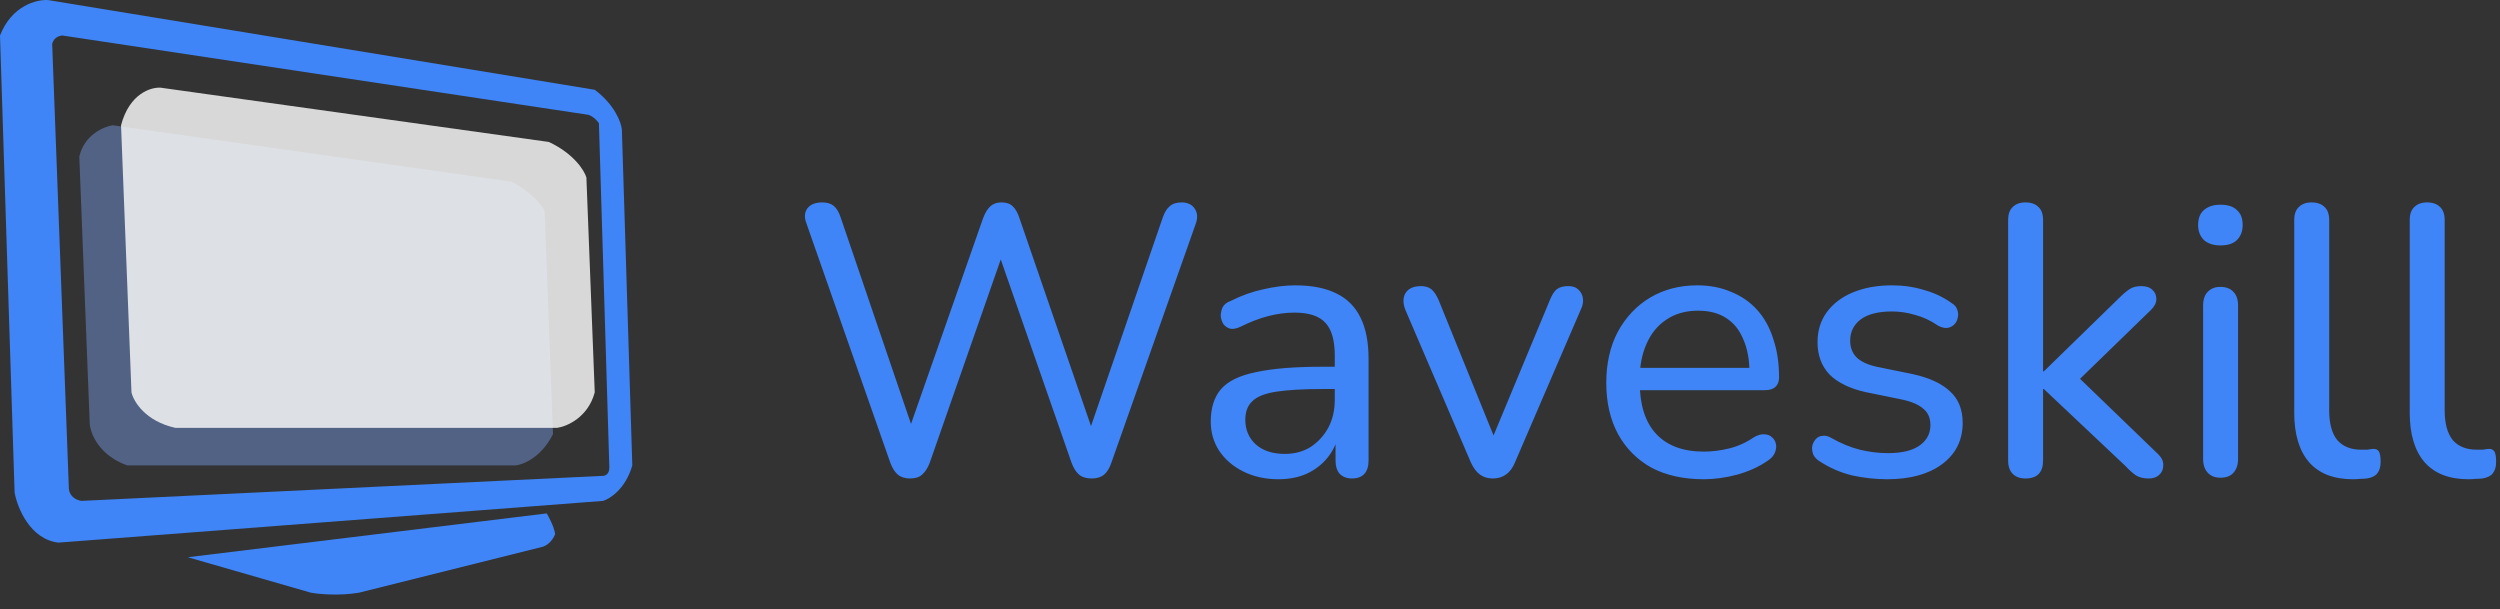 <svg width="599" height="146" viewBox="0 0 599 146" fill="none" xmlns="http://www.w3.org/2000/svg">
<rect x="0" y="0" width="599" height="146" fill="#333333" stroke="none"/>
<path d="M19 37.512L21.5 101.512C21.667 103.846 23.7 109.112 30.5 111.512H123.5C125.333 111.346 129.7 109.612 132.5 104.012L130.5 50.512C129.833 49.179 127.3 45.912 122.5 43.512L27 30.012C24.833 30.346 20.2 32.312 19 37.512Z" fill="#6883BA" fill-opacity="0.6"/>
<path d="M29 30.012L31.5 94.012C32 96.179 34.8 100.912 42 102.512H133.5C135.833 102.179 140.9 100.012 142.5 94.012L140.5 42.512C140 40.846 137.5 36.812 131.5 34.012L38.5 21.012C36.167 20.846 31 22.412 29 30.012Z" fill="#F9F9F9" fill-opacity="0.83"/>
<path d="M45 133.512L74.5 142.012C76.333 142.346 81.2 142.812 86 142.012L130 131.012C130.667 130.846 132.2 130.012 133 128.012C133 127.512 132.6 125.812 131 123.012L45 133.512Z" fill="#3F85F7"/>
<path fill-rule="evenodd" clip-rule="evenodd" d="M0 8.512L3.5 118.012C4.167 121.679 7.2 129.212 14 130.012L144.5 120.012C146.167 119.512 149.9 117.112 151.5 111.512L149 31.012C148.833 29.346 147.3 25.112 142.5 21.512L11.5 0.012C8.833 -0.154 2.8 1.312 0 8.512ZM16.5 117.012L12.5 10.512C12.9 8.912 14.333 8.512 15 8.512L141 27.512C142.2 27.912 143.167 29.012 143.5 29.512L146 112.012C146 113.612 145 114.012 144.5 114.012L19.5 120.012C17.1 119.612 16.5 117.846 16.5 117.012Z" fill="#3F85F7"/>
<path d="M218.072 114.644C216.845 114.644 215.864 114.337 215.128 113.724C214.392 113.111 213.779 112.129 213.288 110.78L193.232 53.556C192.68 52.145 192.741 50.949 193.416 49.968C194.152 48.987 195.348 48.496 197.004 48.496C198.169 48.496 199.089 48.772 199.764 49.324C200.439 49.876 200.991 50.796 201.42 52.084L219.912 106.364H216.6L235.552 52.268C236.043 50.98 236.625 50.029 237.3 49.416C237.975 48.803 238.864 48.496 239.968 48.496C241.133 48.496 242.023 48.803 242.636 49.416C243.311 50.029 243.863 51.011 244.292 52.36L262.876 106.364H259.932L278.608 52.084C279.037 50.857 279.589 49.968 280.264 49.416C280.939 48.803 281.889 48.496 283.116 48.496C284.527 48.496 285.569 48.987 286.244 49.968C286.919 50.949 287.011 52.145 286.52 53.556L266.28 110.872C265.851 112.16 265.268 113.111 264.532 113.724C263.796 114.337 262.815 114.644 261.588 114.644C260.3 114.644 259.288 114.337 258.552 113.724C257.816 113.111 257.203 112.129 256.712 110.78L238.772 59.26H240.796L222.764 110.872C222.273 112.16 221.66 113.111 220.924 113.724C220.249 114.337 219.299 114.644 218.072 114.644ZM306.289 114.828C303.222 114.828 300.431 114.215 297.917 112.988C295.463 111.761 293.531 110.105 292.121 108.02C290.771 105.935 290.097 103.604 290.097 101.028C290.097 97.716 290.925 95.109 292.581 93.208C294.237 91.307 297.027 89.957 300.953 89.16C304.878 88.301 310.153 87.872 316.777 87.872H321.101V93.208H316.961C312.238 93.208 308.497 93.423 305.737 93.852C303.038 94.281 301.137 95.048 300.033 96.152C298.929 97.195 298.377 98.667 298.377 100.568C298.377 102.96 299.205 104.923 300.861 106.456C302.578 107.989 304.909 108.756 307.853 108.756C310.183 108.756 312.238 108.204 314.017 107.1C315.795 105.935 317.206 104.401 318.249 102.5C319.291 100.537 319.813 98.299 319.813 95.784V85.204C319.813 81.585 319.077 78.979 317.605 77.384C316.133 75.728 313.649 74.9 310.153 74.9C308.129 74.9 306.043 75.176 303.897 75.728C301.75 76.28 299.511 77.139 297.181 78.304C296.261 78.733 295.463 78.887 294.789 78.764C294.114 78.58 293.562 78.212 293.133 77.66C292.765 77.047 292.55 76.403 292.489 75.728C292.489 74.992 292.642 74.287 292.949 73.612C293.317 72.937 293.93 72.447 294.789 72.14C297.487 70.791 300.155 69.84 302.793 69.288C305.491 68.675 308.006 68.368 310.337 68.368C314.323 68.368 317.605 69.012 320.181 70.3C322.757 71.527 324.689 73.459 325.977 76.096C327.265 78.672 327.909 81.984 327.909 86.032V110.32C327.909 111.731 327.571 112.804 326.897 113.54C326.222 114.276 325.241 114.644 323.953 114.644C322.726 114.644 321.745 114.276 321.009 113.54C320.334 112.804 319.997 111.731 319.997 110.32V103.788H320.825C320.334 106.057 319.414 108.02 318.065 109.676C316.715 111.332 315.029 112.62 313.005 113.54C311.042 114.399 308.803 114.828 306.289 114.828ZM357.654 114.644C356.489 114.644 355.477 114.337 354.618 113.724C353.759 113.111 353.023 112.129 352.41 110.78L336.77 74.348C336.341 73.305 336.187 72.355 336.31 71.496C336.433 70.637 336.831 69.932 337.506 69.38C338.242 68.828 339.223 68.552 340.45 68.552C341.493 68.552 342.321 68.797 342.934 69.288C343.547 69.779 344.13 70.637 344.682 71.864L359.126 107.468H356.55L371.362 71.864C371.853 70.637 372.405 69.779 373.018 69.288C373.693 68.797 374.613 68.552 375.778 68.552C376.821 68.552 377.618 68.828 378.17 69.38C378.783 69.932 379.151 70.637 379.274 71.496C379.397 72.355 379.213 73.275 378.722 74.256L362.99 110.78C362.438 112.129 361.702 113.111 360.782 113.724C359.923 114.337 358.881 114.644 357.654 114.644ZM408.232 114.828C403.387 114.828 399.216 113.908 395.72 112.068C392.286 110.167 389.618 107.499 387.716 104.064C385.815 100.568 384.864 96.459 384.864 91.736C384.864 87.075 385.784 82.996 387.624 79.5C389.526 76.004 392.102 73.275 395.352 71.312C398.664 69.349 402.436 68.368 406.668 68.368C409.674 68.368 412.372 68.889 414.764 69.932C417.218 70.913 419.303 72.355 421.02 74.256C422.738 76.157 424.026 78.488 424.884 81.248C425.804 83.947 426.264 87.013 426.264 90.448C426.264 91.429 425.958 92.196 425.344 92.748C424.792 93.239 423.964 93.484 422.86 93.484H391.396V88.148H420.744L419.18 89.436C419.18 86.247 418.69 83.548 417.708 81.34C416.788 79.071 415.408 77.353 413.568 76.188C411.79 75.023 409.551 74.44 406.852 74.44C403.908 74.44 401.394 75.145 399.308 76.556C397.223 77.905 395.628 79.837 394.524 82.352C393.42 84.805 392.868 87.657 392.868 90.908V91.46C392.868 96.98 394.187 101.151 396.824 103.972C399.462 106.793 403.264 108.204 408.232 108.204C410.195 108.204 412.188 107.959 414.212 107.468C416.298 106.977 418.291 106.088 420.192 104.8C421.112 104.248 421.94 104.003 422.676 104.064C423.474 104.064 424.118 104.309 424.608 104.8C425.099 105.229 425.406 105.781 425.528 106.456C425.651 107.069 425.559 107.744 425.252 108.48C424.946 109.216 424.363 109.86 423.504 110.412C421.48 111.823 419.058 112.927 416.236 113.724C413.476 114.46 410.808 114.828 408.232 114.828ZM452.133 114.828C449.373 114.828 446.582 114.521 443.761 113.908C441.001 113.233 438.394 112.099 435.941 110.504C435.266 110.075 434.776 109.553 434.469 108.94C434.224 108.265 434.132 107.621 434.193 107.008C434.316 106.333 434.592 105.751 435.021 105.26C435.45 104.769 435.972 104.493 436.585 104.432C437.26 104.309 437.965 104.463 438.701 104.892C441.093 106.241 443.393 107.192 445.601 107.744C447.87 108.296 450.109 108.572 452.317 108.572C455.69 108.572 458.236 107.959 459.953 106.732C461.67 105.505 462.529 103.88 462.529 101.856C462.529 100.139 461.946 98.82 460.781 97.9C459.677 96.919 457.929 96.183 455.537 95.692L446.981 93.944C443.178 93.085 440.296 91.675 438.333 89.712C436.432 87.688 435.481 85.112 435.481 81.984C435.481 79.224 436.217 76.832 437.689 74.808C439.222 72.723 441.338 71.128 444.037 70.024C446.736 68.92 449.833 68.368 453.329 68.368C456.028 68.368 458.573 68.736 460.965 69.472C463.418 70.147 465.626 71.189 467.589 72.6C468.325 73.029 468.785 73.581 468.969 74.256C469.214 74.869 469.245 75.513 469.061 76.188C468.938 76.801 468.662 77.323 468.233 77.752C467.804 78.181 467.252 78.457 466.577 78.58C465.902 78.641 465.166 78.457 464.369 78.028C462.59 76.801 460.75 75.943 458.849 75.452C457.009 74.9 455.169 74.624 453.329 74.624C450.017 74.624 447.502 75.268 445.785 76.556C444.129 77.844 443.301 79.531 443.301 81.616C443.301 83.211 443.792 84.529 444.773 85.572C445.816 86.615 447.441 87.381 449.649 87.872L458.205 89.62C462.192 90.479 465.197 91.859 467.221 93.76C469.245 95.6 470.257 98.115 470.257 101.304C470.257 105.475 468.601 108.787 465.289 111.24C462.038 113.632 457.653 114.828 452.133 114.828ZM485.29 114.644C484.002 114.644 482.99 114.276 482.254 113.54C481.518 112.804 481.15 111.731 481.15 110.32V52.728C481.15 51.317 481.518 50.275 482.254 49.6C482.99 48.864 484.002 48.496 485.29 48.496C486.639 48.496 487.682 48.864 488.418 49.6C489.154 50.275 489.522 51.317 489.522 52.728V88.976H489.706L507.738 71.404C508.658 70.484 509.486 69.779 510.222 69.288C510.958 68.797 511.908 68.552 513.074 68.552C514.239 68.552 515.128 68.859 515.742 69.472C516.355 70.024 516.662 70.76 516.662 71.68C516.662 72.539 516.232 73.397 515.374 74.256L496.238 92.84V88.7L517.122 108.848C517.98 109.707 518.379 110.596 518.318 111.516C518.318 112.436 517.98 113.203 517.306 113.816C516.692 114.368 515.864 114.644 514.822 114.644C513.595 114.644 512.583 114.399 511.786 113.908C511.05 113.417 510.191 112.651 509.21 111.608L489.706 93.208H489.522V110.32C489.522 113.203 488.111 114.644 485.29 114.644ZM532.008 114.46C530.72 114.46 529.708 114.061 528.972 113.264C528.236 112.467 527.868 111.363 527.868 109.952V73.244C527.868 71.772 528.236 70.668 528.972 69.932C529.708 69.135 530.72 68.736 532.008 68.736C533.358 68.736 534.4 69.135 535.136 69.932C535.872 70.668 536.24 71.772 536.24 73.244V109.952C536.24 111.363 535.872 112.467 535.136 113.264C534.462 114.061 533.419 114.46 532.008 114.46ZM532.008 58.8C530.352 58.8 529.034 58.371 528.052 57.512C527.132 56.592 526.672 55.396 526.672 53.924C526.672 52.329 527.132 51.133 528.052 50.336C529.034 49.477 530.352 49.048 532.008 49.048C533.787 49.048 535.106 49.477 535.964 50.336C536.884 51.133 537.344 52.329 537.344 53.924C537.344 55.396 536.884 56.592 535.964 57.512C535.106 58.371 533.787 58.8 532.008 58.8ZM563.776 114.828C559.176 114.828 555.68 113.479 553.288 110.78C550.896 108.02 549.7 104.064 549.7 98.912V52.728C549.7 51.317 550.068 50.275 550.804 49.6C551.54 48.864 552.552 48.496 553.84 48.496C555.19 48.496 556.232 48.864 556.968 49.6C557.704 50.275 558.072 51.317 558.072 52.728V98.268C558.072 101.457 558.716 103.849 560.004 105.444C561.354 106.977 563.255 107.744 565.708 107.744C566.26 107.744 566.751 107.744 567.18 107.744C567.61 107.683 568.039 107.621 568.468 107.56C569.143 107.499 569.634 107.683 569.94 108.112C570.247 108.541 570.4 109.4 570.4 110.688C570.4 111.853 570.124 112.773 569.572 113.448C569.082 114.061 568.254 114.46 567.088 114.644C566.536 114.705 565.984 114.736 565.432 114.736C564.88 114.797 564.328 114.828 563.776 114.828ZM591.448 114.828C586.848 114.828 583.352 113.479 580.96 110.78C578.568 108.02 577.372 104.064 577.372 98.912V52.728C577.372 51.317 577.74 50.275 578.476 49.6C579.212 48.864 580.224 48.496 581.512 48.496C582.862 48.496 583.904 48.864 584.64 49.6C585.376 50.275 585.744 51.317 585.744 52.728V98.268C585.744 101.457 586.388 103.849 587.676 105.444C589.026 106.977 590.927 107.744 593.38 107.744C593.932 107.744 594.423 107.744 594.852 107.744C595.282 107.683 595.711 107.621 596.14 107.56C596.815 107.499 597.306 107.683 597.612 108.112C597.919 108.541 598.072 109.4 598.072 110.688C598.072 111.853 597.796 112.773 597.244 113.448C596.754 114.061 595.926 114.46 594.76 114.644C594.208 114.705 593.656 114.736 593.104 114.736C592.552 114.797 592 114.828 591.448 114.828Z" fill="#3F85F7"/>
</svg>
